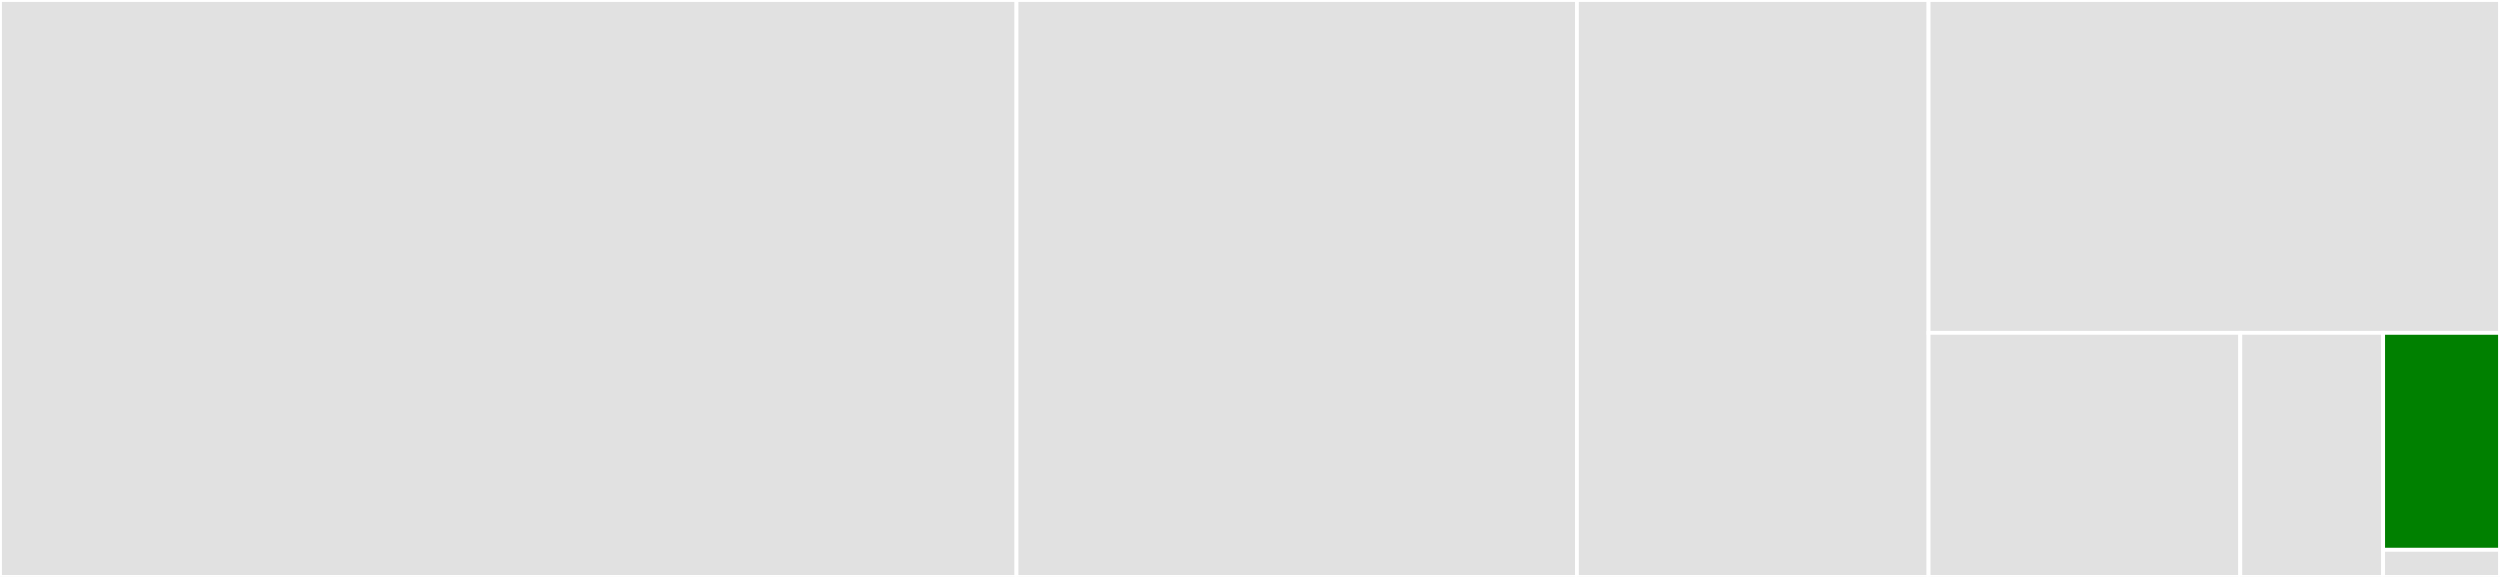 <svg baseProfile="full" width="650" height="150" viewBox="0 0 650 150" version="1.1"
xmlns="http://www.w3.org/2000/svg" xmlns:ev="http://www.w3.org/2001/xml-events"
xmlns:xlink="http://www.w3.org/1999/xlink">

<rect x="0" y="0" width="650" height="150" fill="#333333" stroke="none"/>

<style>rect.s{mask:url(#mask);}</style>
<defs>
  <pattern id="white" width="4" height="4" patternUnits="userSpaceOnUse" patternTransform="rotate(45)">
    <rect width="2" height="2" transform="translate(0,0)" fill="white"></rect>
  </pattern>
  <mask id="mask">
    <rect x="0" y="0" width="100%" height="100%" fill="url(#white)"></rect>
  </mask>
</defs>

<rect x="0" y="0" width="264.286" height="150.0" fill="#e1e1e1" stroke="white" stroke-width="1" class=" tooltipped" data-content="auth.py"><title>auth.py</title></rect>
<rect x="264.286" y="0" width="145.714" height="150.0" fill="#e1e1e1" stroke="white" stroke-width="1" class=" tooltipped" data-content="views.py"><title>views.py</title></rect>
<rect x="410.0" y="0" width="91.429" height="150.0" fill="#e1e1e1" stroke="white" stroke-width="1" class=" tooltipped" data-content="contrib/drf.py"><title>contrib/drf.py</title></rect>
<rect x="501.429" y="0" width="148.571" height="86.538" fill="#e1e1e1" stroke="white" stroke-width="1" class=" tooltipped" data-content="middleware.py"><title>middleware.py</title></rect>
<rect x="501.429" y="86.538" width="81.039" height="63.462" fill="#e1e1e1" stroke="white" stroke-width="1" class=" tooltipped" data-content="utils.py"><title>utils.py</title></rect>
<rect x="582.468" y="86.538" width="37.143" height="63.462" fill="#e1e1e1" stroke="white" stroke-width="1" class=" tooltipped" data-content="urls.py"><title>urls.py</title></rect>
<rect x="619.61" y="86.538" width="30.39" height="56.41" fill="green" stroke="white" stroke-width="1" class=" tooltipped" data-content="test.py"><title>test.py</title></rect>
<rect x="619.61" y="142.949" width="30.39" height="7.051" fill="#e1e1e1" stroke="white" stroke-width="1" class=" tooltipped" data-content="__init__.py"><title>__init__.py</title></rect>
</svg>
